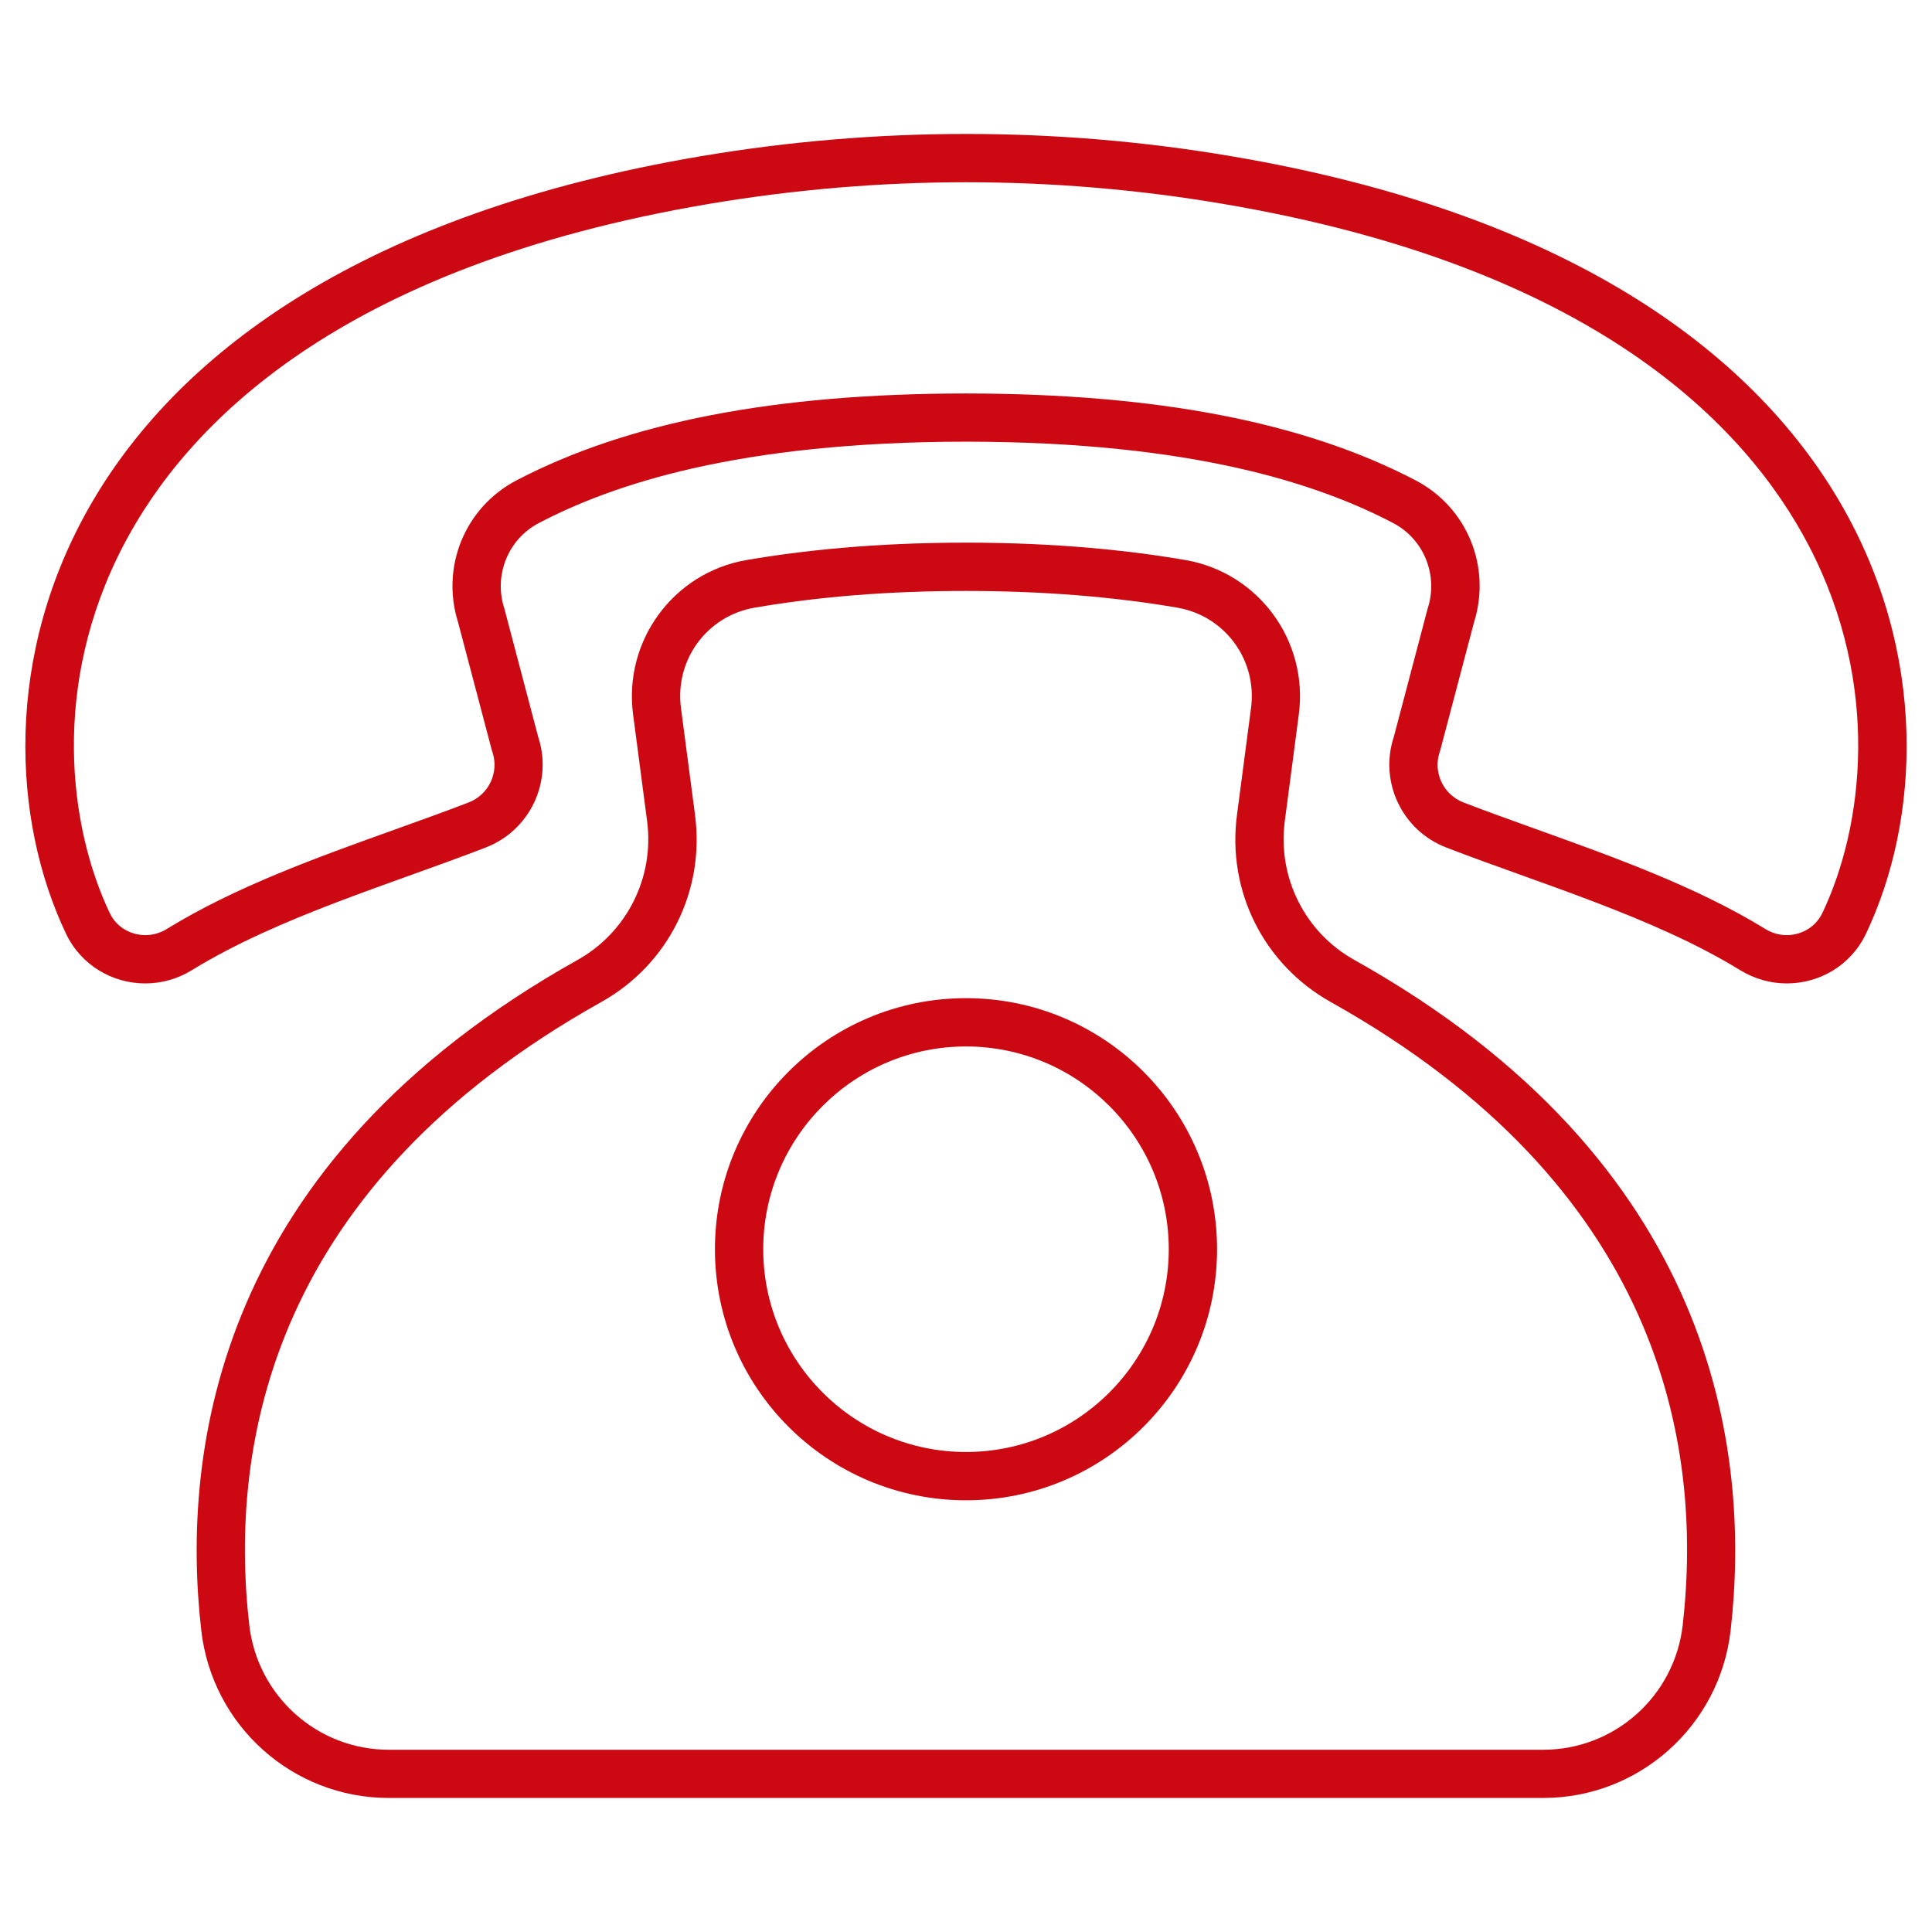 <?xml version="1.0" encoding="UTF-8"?>
<svg xmlns="http://www.w3.org/2000/svg" id="a" viewBox="0 0 194 194">
  <path d="m97,18.3c8.64,0,17.34.73,25.85,2.18,37.11,6.29,52.46,22.16,58.8,34.35,7.26,13.97,5.46,28.19,1.35,36.83-.79,1.65-2.37,2.24-3.58,2.24-.76,0-1.5-.21-2.16-.62-6.89-4.23-15.05-7.16-22.95-10-2.58-.93-5.02-1.8-7.35-2.7-2.03-.78-3.08-3.01-2.4-5.06l.05-.14.04-.15,3.36-12.73c1.76-5.58-.68-11.56-5.87-14.27-11.2-5.85-25.96-8.7-45.14-8.72-19.17.01-33.93,2.87-45.13,8.72-5.18,2.71-7.63,8.69-5.87,14.27l3.36,12.73.04.15.05.14c.68,2.06-.37,4.28-2.4,5.06-2.33.9-4.77,1.77-7.35,2.7-7.89,2.83-16.06,5.76-22.95,10-.66.41-1.41.62-2.16.62-1.22,0-2.8-.59-3.58-2.24-4.11-8.65-5.91-22.86,1.35-36.83,6.34-12.2,21.69-28.06,58.8-34.35,8.51-1.44,17.21-2.18,25.85-2.18m0-4.85c-8.92,0-17.84.75-26.66,2.24C3.14,27.09-4.19,70.99,6.62,93.74c1.52,3.2,4.68,5.01,7.96,5.01,1.6,0,3.23-.43,4.7-1.34,8.65-5.32,20.12-8.68,29.5-12.31,4.43-1.71,6.75-6.6,5.26-11.11l-3.39-12.86c-1.1-3.33.35-6.99,3.46-8.61,7.4-3.87,19.99-8.15,42.89-8.17,22.9.02,35.49,4.3,42.89,8.17,3.11,1.62,4.56,5.28,3.46,8.61l-3.39,12.86c-1.49,4.51.82,9.4,5.26,11.11,9.39,3.63,20.85,6.99,29.5,12.31,1.48.91,3.1,1.34,4.7,1.34,3.28,0,6.44-1.8,7.96-5.01,10.81-22.75,3.48-66.65-63.72-78.05-8.82-1.5-17.74-2.24-26.66-2.24h0Z" fill="#cc0912"></path>
  <path d="m97,59.34c7.62,0,14.76.57,21.23,1.68,4.78.83,8.03,5.26,7.39,10.08l-1.41,10.73c-1.01,7.65,2.69,15.02,9.42,18.79,33,18.46,37.43,44.2,35.34,62.55-.81,7.14-6.84,12.53-14.01,12.53H39.04c-7.17,0-13.19-5.39-14.01-12.53-2.09-18.35,2.35-44.09,35.34-62.55,6.73-3.76,10.43-11.14,9.42-18.79l-1.41-10.73c-.64-4.83,2.61-9.26,7.39-10.08,6.47-1.12,13.61-1.68,21.23-1.68m0-4.85c-9.13,0-16.49.79-22.06,1.75-7.33,1.27-12.34,8.12-11.37,15.49l1.41,10.73c.74,5.63-2.02,11.15-6.98,13.93-36.25,20.28-39.86,49.21-37.79,67.32,1.09,9.58,9.18,16.83,18.82,16.83h115.93c9.64,0,17.73-7.25,18.82-16.83,2.06-18.11-1.54-47.05-37.79-67.32-4.96-2.77-7.72-8.29-6.98-13.93l1.41-10.73c.97-7.38-4.04-14.22-11.37-15.49-5.57-.96-12.93-1.75-22.06-1.75h0Z" fill="#cc0912"></path>
  <path d="m97,105.08c11.23,0,20.36,9.13,20.36,20.36s-9.13,20.36-20.36,20.36-20.36-9.13-20.36-20.36,9.13-20.36,20.36-20.36m0-4.85c-13.92,0-25.21,11.29-25.21,25.21s11.29,25.21,25.21,25.21,25.21-11.29,25.21-25.21-11.29-25.21-25.21-25.21h0Z" fill="#cc0912"></path>
</svg>
